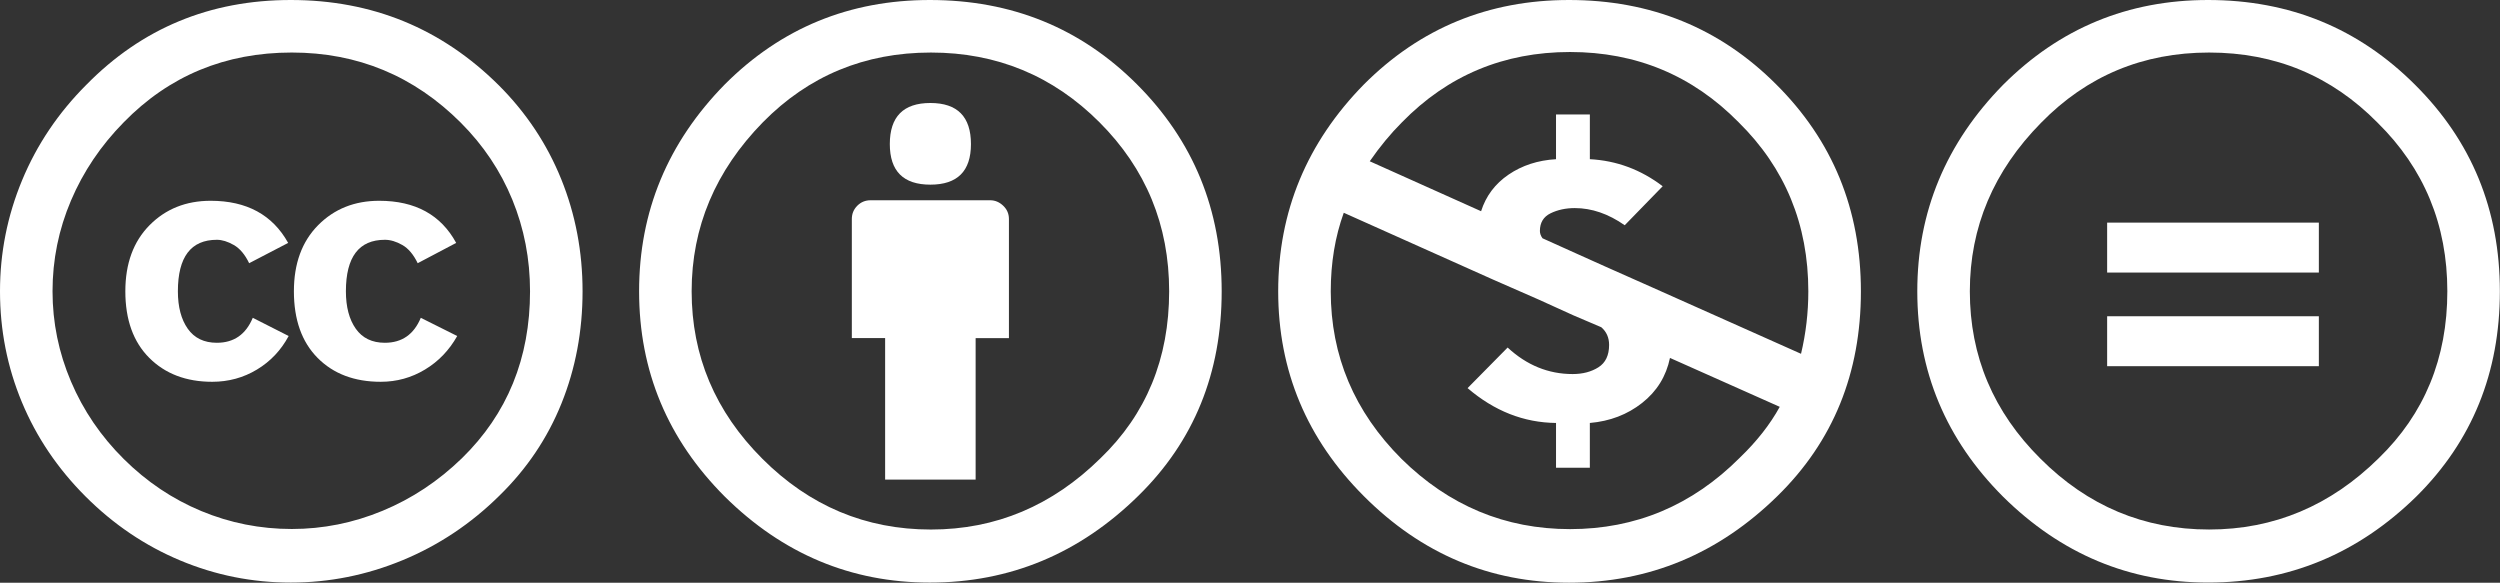 <?xml version="1.0" encoding="UTF-8" standalone="no"?>
<svg
   xmlns:dc="http://purl.org/dc/elements/1.1/"
   xmlns:cc="http://creativecommons.org/ns#"
   xmlns:rdf="http://www.w3.org/1999/02/22-rdf-syntax-ns#"
   xmlns:svg="http://www.w3.org/2000/svg"
   xmlns="http://www.w3.org/2000/svg"
   xmlns:sodipodi="http://sodipodi.sourceforge.net/DTD/sodipodi-0.dtd"
   xmlns:inkscape="http://www.inkscape.org/namespaces/inkscape"
   version="1.1"
   id="Layer_1"
   x="0px"
   y="0px"
   width="133"
   height="31"
   viewBox="0 0 133 31"
   enable-background="new 0 0 54.952 54.952"
   xml:space="preserve"
   sodipodi:docname="cc_by_nc_nd_white_31px.svg"
   inkscape:version="1.0.1 (3bc2e813f5, 2020-09-07)"><rect x="0" y="0" width="133" height="31" fill="#333333" stroke="none"/><defs
   id="defs13" /><sodipodi:namedview
   pagecolor="#dcdcdc"
   bordercolor="#666666"
   borderopacity="1"
   objecttolerance="10"
   gridtolerance="10"
   guidetolerance="10"
   inkscape:pageopacity="0"
   inkscape:pageshadow="2"
   inkscape:window-width="2560"
   inkscape:window-height="1361"
   id="namedview11"
   showgrid="false"
   inkscape:zoom="6.4853296"
   inkscape:cx="126.9878"
   inkscape:cy="12.905782"
   inkscape:window-x="-9"
   inkscape:window-y="-9"
   inkscape:window-maximized="1"
   inkscape:current-layer="Layer_1"
   inkscape:document-rotation="0" />
<g
   id="g8"
   transform="scale(0.564,0.564)">
	<path
   fill="#ffffff"
   d="m 36.307,32.333 c -1.21,0 -2.126,-0.442 -2.748,-1.325 -0.622,-0.883 -0.932,-2.061 -0.932,-3.532 0,-3.238 1.227,-4.857 3.68,-4.857 0.523,0 1.071,0.164 1.644,0.491 0.572,0.327 1.055,0.9 1.448,1.717 l 3.63,-1.914 c -1.439,-2.649 -3.86,-3.974 -7.261,-3.974 -2.323,0 -4.244,0.769 -5.765,2.306 -1.521,1.538 -2.281,3.615 -2.281,6.231 0,2.682 0.744,4.776 2.232,6.28 1.488,1.504 3.475,2.257 5.961,2.257 1.504,0 2.895,-0.384 4.17,-1.153 1.276,-0.768 2.289,-1.823 3.042,-3.165 l -3.435,-1.717 c -0.654,1.57 -1.782,2.355 -3.385,2.355 z"
   id="path2" />
	<path
   fill="#ffffff"
   d="m 20.459,32.333 c -1.21,0 -2.126,-0.442 -2.748,-1.325 -0.622,-0.883 -0.932,-2.061 -0.932,-3.532 0,-3.238 1.227,-4.857 3.68,-4.857 0.491,0 1.022,0.164 1.595,0.491 0.572,0.327 1.055,0.9 1.447,1.717 l 3.68,-1.914 c -1.472,-2.649 -3.909,-3.974 -7.311,-3.974 -2.323,0 -4.244,0.769 -5.765,2.306 -1.521,1.538 -2.282,3.615 -2.282,6.231 0,2.682 0.752,4.776 2.257,6.28 1.504,1.504 3.483,2.257 5.937,2.257 1.537,0 2.944,-0.384 4.219,-1.153 1.276,-0.768 2.273,-1.823 2.993,-3.165 l -3.385,-1.717 c -0.654,1.57 -1.782,2.355 -3.385,2.355 z"
   id="path4" />
	<path
   fill="#ffffff"
   d="M 52.94,16.903 C 51.598,13.583 49.636,10.631 47.052,8.047 41.655,2.683 35.113,0 27.427,0 19.805,0 13.377,2.667 8.145,7.998 5.496,10.647 3.476,13.649 2.086,17.001 0.694,20.354 0,23.845 0,27.476 c 0,3.664 0.687,7.147 2.061,10.451 1.374,3.304 3.377,6.272 6.01,8.905 2.633,2.633 5.609,4.645 8.93,6.035 3.32,1.391 6.795,2.085 10.426,2.085 3.631,0 7.146,-0.703 10.549,-2.11 3.401,-1.406 6.443,-3.435 9.125,-6.084 2.583,-2.518 4.539,-5.421 5.863,-8.708 1.325,-3.288 1.987,-6.812 1.987,-10.573 10e-4,-3.73 -0.67,-7.254 -2.011,-10.574 z m -9.371,26.323 c -2.225,2.159 -4.719,3.811 -7.482,4.955 -2.765,1.146 -5.618,1.717 -8.562,1.717 -2.977,0 -5.823,-0.564 -8.537,-1.692 C 16.273,47.078 13.836,45.442 11.677,43.299 9.518,41.157 7.858,38.72 6.697,35.988 5.535,33.258 4.955,30.42 4.955,27.476 c 0,-2.976 0.58,-5.83 1.742,-8.562 1.161,-2.731 2.821,-5.192 4.98,-7.384 4.285,-4.383 9.567,-6.575 15.848,-6.575 6.214,0 11.53,2.208 15.946,6.624 2.125,2.127 3.745,4.547 4.857,7.262 1.112,2.715 1.668,5.593 1.668,8.635 0,6.313 -2.142,11.563 -6.427,15.75 z"
   id="path6" />
</g>
<g
   id="g8-1"
   transform="matrix(0.564,0,0,0.564,34,0)"><path
     fill="#ffffff"
     d="m 27.476,17.418 c 2.551,0 3.827,-1.276 3.827,-3.827 0,-2.583 -1.276,-3.876 -3.827,-3.876 -2.551,0 -3.827,1.292 -3.827,3.876 0,2.551 1.275,3.827 3.827,3.827 z"
     id="path2-5" /><path
     fill="#ffffff"
     d="M 46.955,7.949 C 41.655,2.649 35.146,0 27.427,0 19.838,0 13.395,2.649 8.096,7.949 2.699,13.444 0,19.953 0,27.476 0,35 2.699,41.458 8.096,46.856 c 5.462,5.397 11.905,8.097 19.331,8.097 7.556,0 14.114,-2.73 19.674,-8.195 5.232,-5.135 7.852,-11.562 7.852,-19.281 0,-7.687 -2.668,-14.197 -7.998,-19.528 z M 43.52,43.226 c -4.547,4.48 -9.878,6.723 -15.995,6.723 -6.15,0 -11.449,-2.225 -15.897,-6.674 -4.449,-4.447 -6.672,-9.714 -6.672,-15.798 0,-6.051 2.24,-11.366 6.722,-15.946 4.317,-4.383 9.6,-6.575 15.848,-6.575 6.214,0 11.513,2.192 15.896,6.575 4.384,4.383 6.576,9.698 6.576,15.946 -0.002,6.345 -2.161,11.595 -6.478,15.749 z"
     id="path4-2" /><path
     fill="#ffffff"
     d="M 33.119,18.89 H 21.833 c -0.491,0 -0.908,0.172 -1.251,0.515 -0.343,0.344 -0.515,0.761 -0.515,1.251 v 11.235 h 3.14 v 13.345 h 8.537 V 31.892 h 3.141 V 20.656 c 0,-0.491 -0.18,-0.908 -0.54,-1.251 -0.361,-0.343 -0.769,-0.515 -1.226,-0.515 z"
     id="path6-4" /></g><path
   fill="#ffffff"
   d="M 94.488,4.484 C 91.499,1.494 87.827,0 83.472,0 79.191,0 75.557,1.494 72.567,4.484 69.523,7.584 68,11.256 68,15.5 c 0,4.226 1.523,7.861 4.567,10.905 C 75.63,29.468 79.265,31 83.472,31 87.735,31 91.434,29.459 94.571,26.378 97.523,23.481 99,19.855 99,15.5 99,11.145 97.495,7.473 94.488,4.484 Z M 92.551,24.357 c -2.528,2.528 -5.535,3.792 -9.023,3.792 -3.451,0 -6.44,-1.246 -8.968,-3.737 -2.51,-2.509 -3.764,-5.481 -3.764,-8.913 0,-1.513 0.231,-2.906 0.692,-4.18 l 7.916,3.543 2.464,1.08 1.827,0.83 1.494,0.637 c 0.277,0.24 0.415,0.553 0.415,0.941 0,0.553 -0.19,0.951 -0.568,1.19 -0.379,0.24 -0.835,0.36 -1.37,0.36 -1.292,0 -2.445,-0.47 -3.46,-1.411 l -2.131,2.159 c 1.42,1.218 2.989,1.836 4.705,1.854 v 2.381 h 1.799 v -2.381 c 1.07,-0.092 1.998,-0.447 2.782,-1.066 0.784,-0.618 1.278,-1.416 1.481,-2.394 l 5.84,2.602 c -0.517,0.941 -1.228,1.845 -2.131,2.712 z m -4.678,-9.079 -2.491,-1.107 -1.356,-0.609 -1.965,-0.886 c -0.093,-0.129 -0.138,-0.258 -0.138,-0.388 0,-0.443 0.189,-0.756 0.568,-0.941 0.378,-0.184 0.807,-0.277 1.287,-0.277 0.904,0 1.789,0.305 2.657,0.913 L 88.455,9.908 C 87.292,9.023 86,8.543 84.58,8.469 V 6.089 h -1.8 v 2.381 c -0.96,0.055 -1.799,0.328 -2.519,0.816 -0.72,0.489 -1.209,1.14 -1.467,1.951 L 72.871,8.58 c 0.535,-0.775 1.107,-1.467 1.716,-2.076 2.435,-2.491 5.416,-3.737 8.94,-3.737 3.524,0 6.513,1.246 8.967,3.737 2.473,2.436 3.709,5.434 3.709,8.996 0,1.126 -0.129,2.233 -0.388,3.322 z"
   id="path2-4"
   style="stroke-width:0.564" /><g
   id="g8-7"
   transform="matrix(0.564,0,0,0.564,102,0)"><rect
     x="17.908"
     y="29.831"
     fill="#ffffff"
     width="19.969"
     height="4.71"
     id="rect2" /><rect
     x="17.908"
     y="20.999"
     fill="#ffffff"
     width="19.969"
     height="4.71"
     id="rect4" /><path
     fill="#ffffff"
     d="M 46.954,7.998 C 41.622,2.666 35.113,0 27.427,0 19.871,0 13.427,2.666 8.096,7.998 2.699,13.493 0,19.986 0,27.476 0,35 2.699,41.459 8.096,46.856 c 5.462,5.397 11.905,8.095 19.331,8.095 7.588,0 14.146,-2.714 19.674,-8.145 5.233,-5.201 7.851,-11.644 7.851,-19.331 0,-7.685 -2.667,-14.179 -7.998,-19.477 z M 43.52,43.225 c -4.547,4.482 -9.878,6.722 -15.995,6.722 -6.15,0 -11.449,-2.224 -15.897,-6.672 -4.449,-4.416 -6.672,-9.682 -6.672,-15.799 0,-6.051 2.24,-11.35 6.722,-15.896 4.317,-4.416 9.6,-6.624 15.848,-6.624 6.247,0 11.546,2.208 15.896,6.624 4.383,4.317 6.575,9.616 6.575,15.896 -10e-4,6.313 -2.16,11.563 -6.477,15.749 z"
     id="path6-3" /></g></svg>
